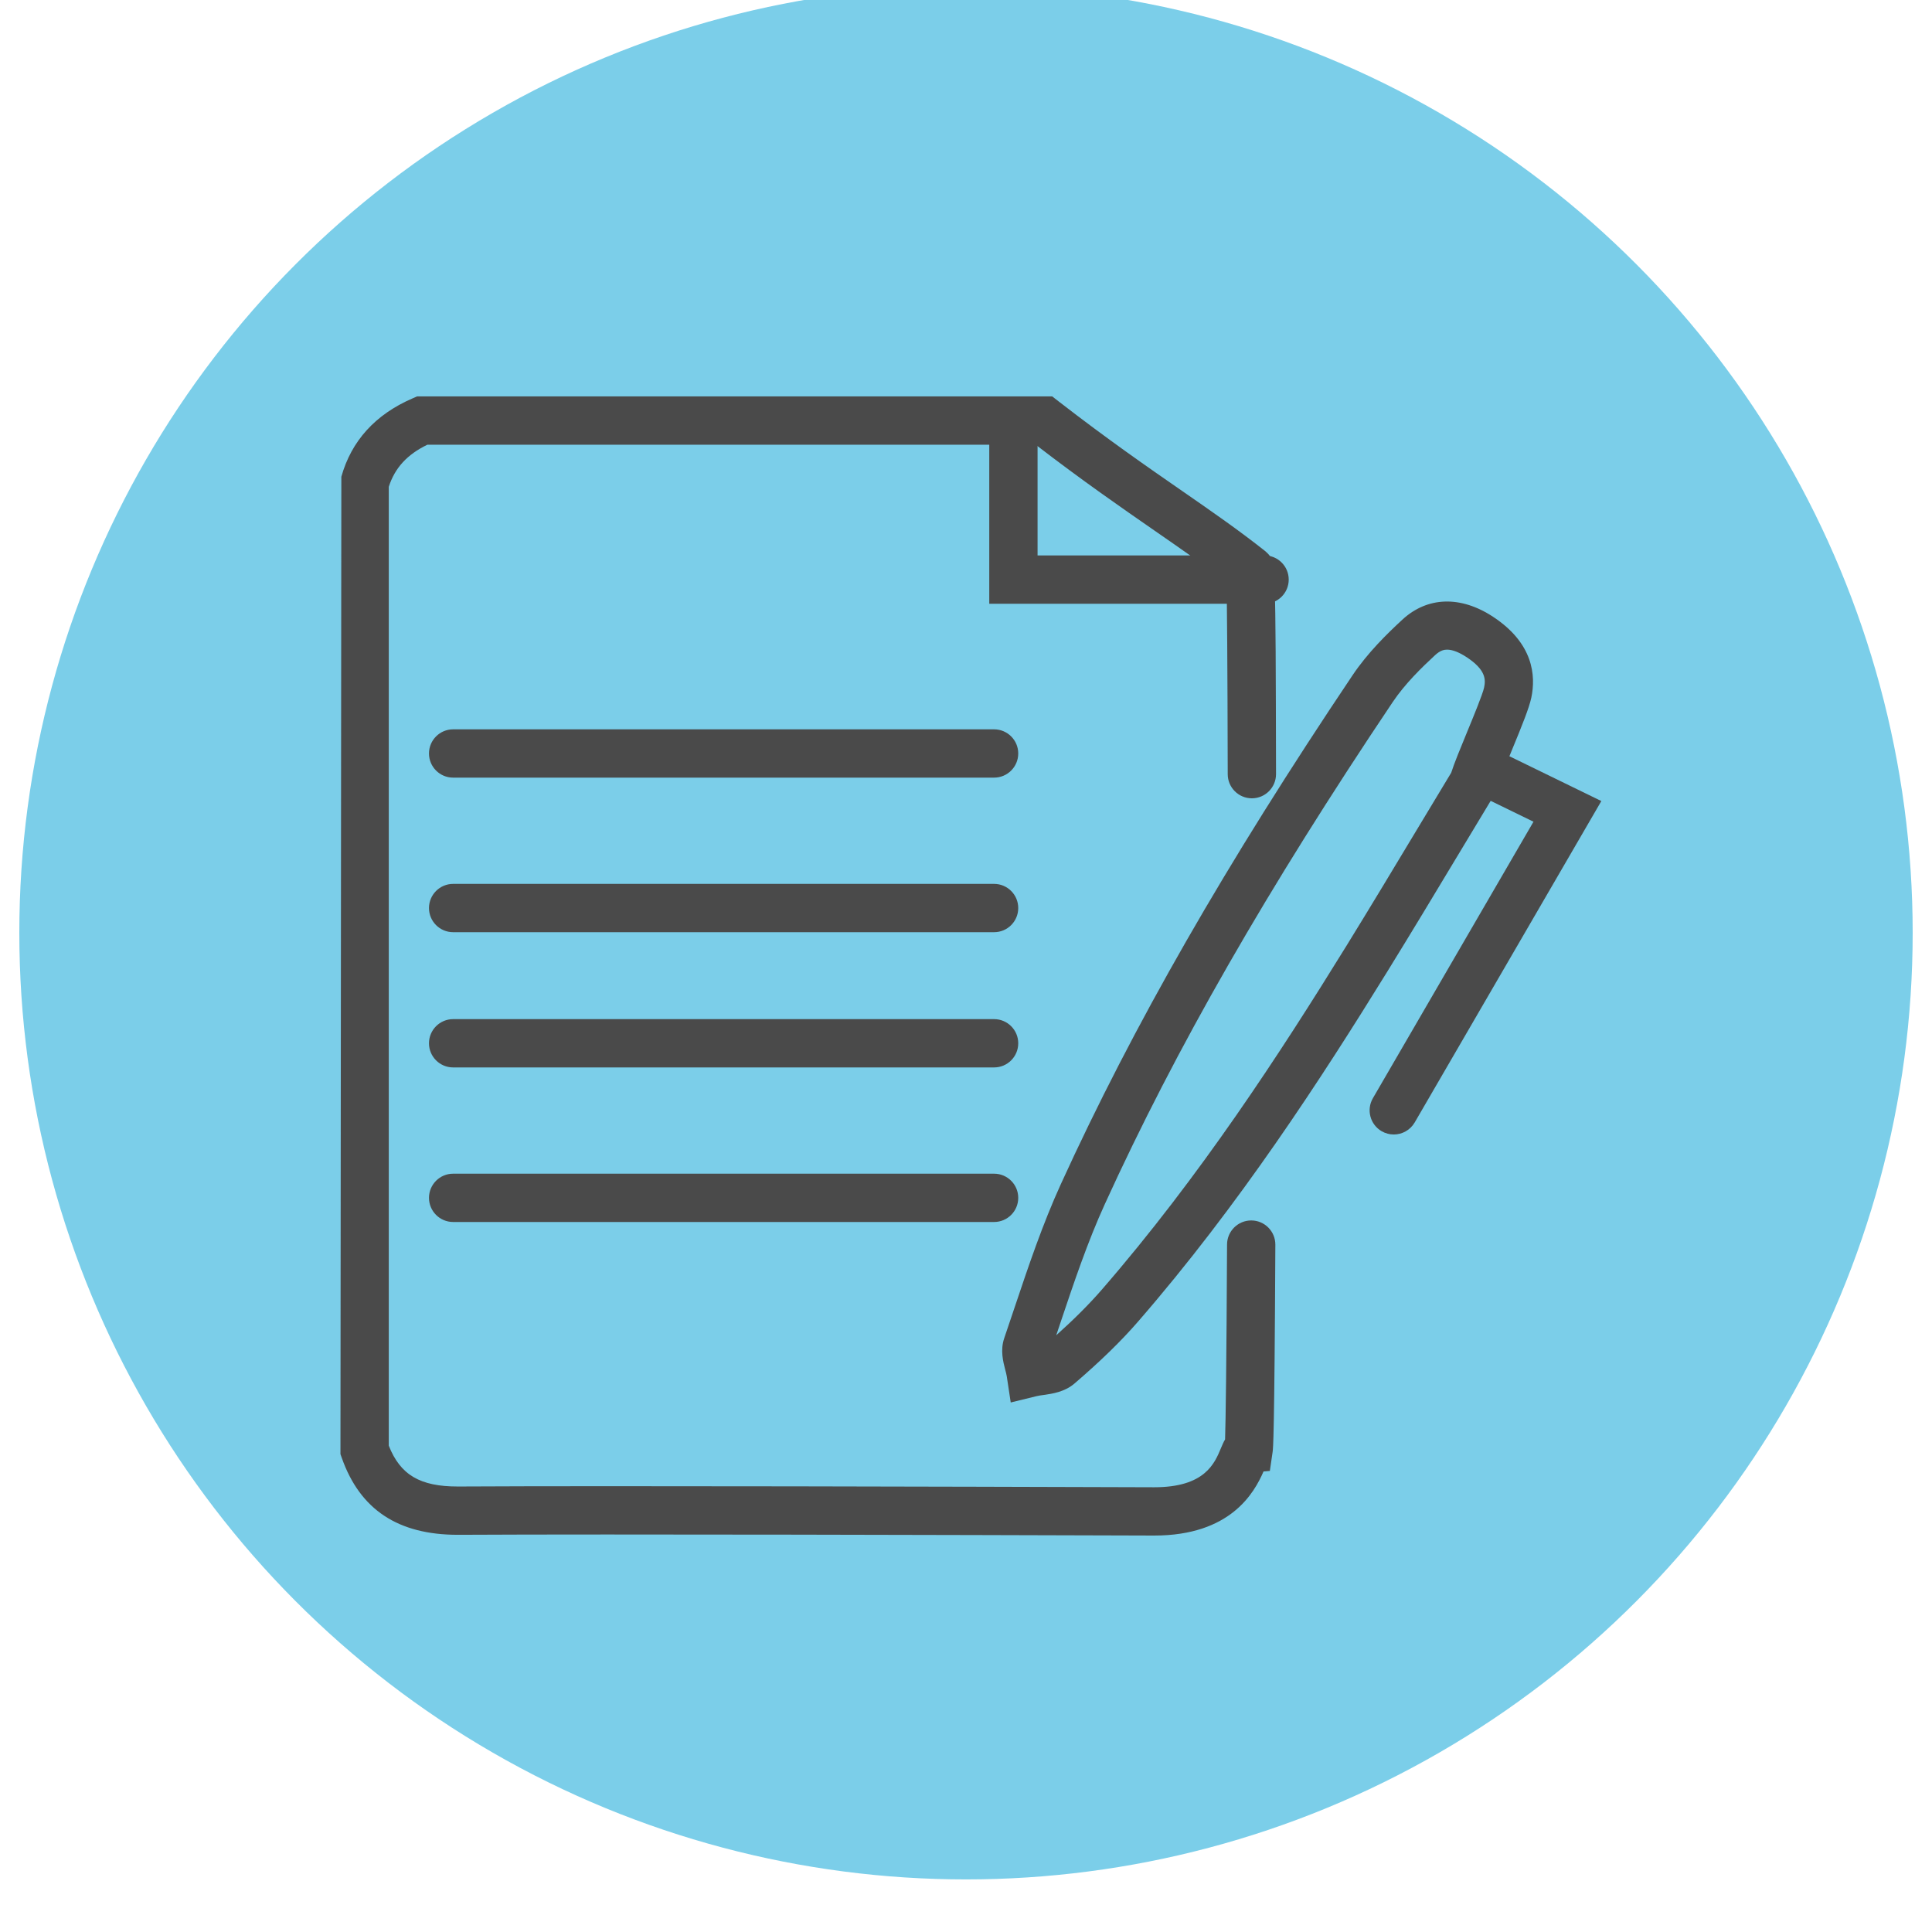 <?xml version="1.0" encoding="utf-8"?>
<!-- Generator: Adobe Illustrator 16.0.0, SVG Export Plug-In . SVG Version: 6.00 Build 0)  -->
<!DOCTYPE svg PUBLIC "-//W3C//DTD SVG 1.1//EN" "http://www.w3.org/Graphics/SVG/1.1/DTD/svg11.dtd">
<svg version="1.1" id="Layer_1" xmlns="http://www.w3.org/2000/svg" xmlns:xlink="http://www.w3.org/1999/xlink" x="0px" y="0px"
	 width="100px" height="100px" viewBox="0 0 100 100" enable-background="new 0 0 100 100" xml:space="preserve">
<g>
	<g>
		<g>
			<circle fill="#7BCEE9" cx="50" cy="48.278" r="49"/>
		</g>
	</g>
</g>
<g>
	<g>
		<path fill="#4A4A4A" d="M59.737,79.48l-1.955-0.006c-7.132-0.021-26.078-0.076-34.022-0.033c-0.021,0-0.042,0-0.063,0
			c-3.092,0-5.056-1.299-6.003-3.971l-0.072-0.203l0.046-50.591c0.521-1.858,1.76-3.223,3.683-4.055l0.237-0.103h32.874l0.338,0.262
			c2.544,1.971,4.579,3.38,6.375,4.623c1.576,1.092,2.938,2.035,4.306,3.118l0.133,0.122c0.411,0.436,0.411,0.436,0.433,11.425
			c0.001,0.689-0.558,1.251-1.248,1.252c0,0-0.001,0-0.002,0c-0.689,0-1.249-0.558-1.25-1.248c-0.011-5.813-0.037-8.828-0.063-9.938
			c-1.164-0.896-2.365-1.729-3.732-2.675c-1.74-1.206-3.704-2.565-6.143-4.44h-31.49c-1.041,0.502-1.682,1.2-1.996,2.178v49.63
			c0.599,1.515,1.619,2.114,3.569,2.114c0.018,0,0.036,0,0.055,0c7.952-0.044,26.907,0.011,34.044,0.033l1.951,0.006
			c2.616,0,3.122-1.223,3.457-2.031c0.053-0.125,0.118-0.285,0.211-0.447c0.032-0.938,0.073-3.957,0.102-10.088
			c0.003-0.688,0.563-1.244,1.25-1.244c0.002,0,0.004,0,0.006,0c0.69,0.003,1.247,0.565,1.244,1.256
			c-0.047,10.077-0.116,10.552-0.142,10.73l-0.143,0.979l-0.327,0.028C64.915,77.275,63.691,79.48,59.737,79.48z"/>
	</g>
	<g>
		
			<path fill-rule="evenodd" clip-rule="evenodd" fill="none" stroke="#4A4A4A" stroke-width="2.5" stroke-linecap="round" stroke-miterlimit="10" d="
			M64.761,64.42"/>
	</g>
	<g>
		
			<path fill-rule="evenodd" clip-rule="evenodd" fill="none" stroke="#4A4A4A" stroke-width="2.5" stroke-linecap="round" stroke-miterlimit="10" d="
			M64.796,40.071"/>
	</g>
	<g>
		<path fill="#4A4A4A" d="M65.454,31.25h-14.25V23c0-0.69,0.56-1.25,1.25-1.25s1.25,0.56,1.25,1.25v5.75h11.75
			c0.69,0,1.25,0.56,1.25,1.25S66.145,31.25,65.454,31.25z"/>
	</g>
	<g>
		<path fill="#4A4A4A" d="M51.454,40.25h-28c-0.69,0-1.25-0.56-1.25-1.25s0.56-1.25,1.25-1.25h28c0.69,0,1.25,0.56,1.25,1.25
			S52.145,40.25,51.454,40.25z"/>
	</g>
	<g>
		<path fill="#4A4A4A" d="M51.454,48.25h-28c-0.69,0-1.25-0.56-1.25-1.25s0.56-1.25,1.25-1.25h28c0.69,0,1.25,0.56,1.25,1.25
			S52.145,48.25,51.454,48.25z"/>
	</g>
	<g>
		<path fill="#4A4A4A" d="M51.454,55.25h-28c-0.69,0-1.25-0.56-1.25-1.25s0.56-1.25,1.25-1.25h28c0.69,0,1.25,0.56,1.25,1.25
			S52.145,55.25,51.454,55.25z"/>
	</g>
	<g>
		<path fill="#4A4A4A" d="M51.454,63.25h-28c-0.69,0-1.25-0.56-1.25-1.25s0.56-1.25,1.25-1.25h28c0.69,0,1.25,0.56,1.25,1.25
			S52.145,63.25,51.454,63.25z"/>
	</g>
	<g>
		<path fill="#4A4A4A" d="M52.315,72.592l-0.205-1.355c-0.016-0.106-0.047-0.216-0.076-0.326c-0.112-0.433-0.268-1.025-0.054-1.651
			c0.183-0.533,0.362-1.067,0.541-1.602c0.709-2.112,1.442-4.296,2.392-6.376c3.737-8.19,8.534-16.559,15.097-26.334
			c0.783-1.166,1.79-2.15,2.579-2.878c1.286-1.188,3.016-1.256,4.708-0.135c2.066,1.367,2.207,3.029,1.962,4.183
			c-0.114,0.531-0.462,1.395-1.022,2.753c-0.314,0.766-0.672,1.633-0.768,1.976l-0.135,0.311l-1.807,2.999
			c-1.238,2.059-2.465,4.098-3.715,6.123c-3.447,5.583-7.676,12.103-12.907,18.126c-0.88,1.014-1.924,2.03-3.284,3.2
			c-0.513,0.442-1.146,0.532-1.608,0.598c-0.125,0.018-0.25,0.032-0.366,0.062L52.315,72.592z M74.903,33.625
			c-0.146,0-0.348,0.032-0.619,0.282c-0.689,0.635-1.562,1.485-2.199,2.434C65.601,46,60.866,54.255,57.188,62.319
			c-0.896,1.961-1.607,4.082-2.296,6.133c-0.073,0.221-0.147,0.441-0.222,0.662c0.941-0.844,1.699-1.603,2.349-2.35
			c5.113-5.888,9.272-12.302,12.667-17.799c1.244-2.018,2.466-4.049,3.699-6.1l1.729-2.869c0.158-0.495,0.464-1.236,0.811-2.079
			c0.344-0.834,0.814-1.977,0.89-2.323c0.088-0.415,0.1-0.916-0.897-1.575C75.527,33.761,75.177,33.625,74.903,33.625z"/>
	</g>
	<g>
		<path fill="#4A4A4A" d="M72.141,58.721c-0.213,0-0.43-0.055-0.627-0.169c-0.597-0.347-0.8-1.112-0.453-1.709l8.312-14.311
			l-2.405-1.172c-0.62-0.303-0.878-1.051-0.576-1.672c0.303-0.62,1.05-0.878,1.672-0.576l4.821,2.35l-9.661,16.637
			C72.99,58.498,72.571,58.721,72.141,58.721z"/>
	</g>
</g>
</svg>
